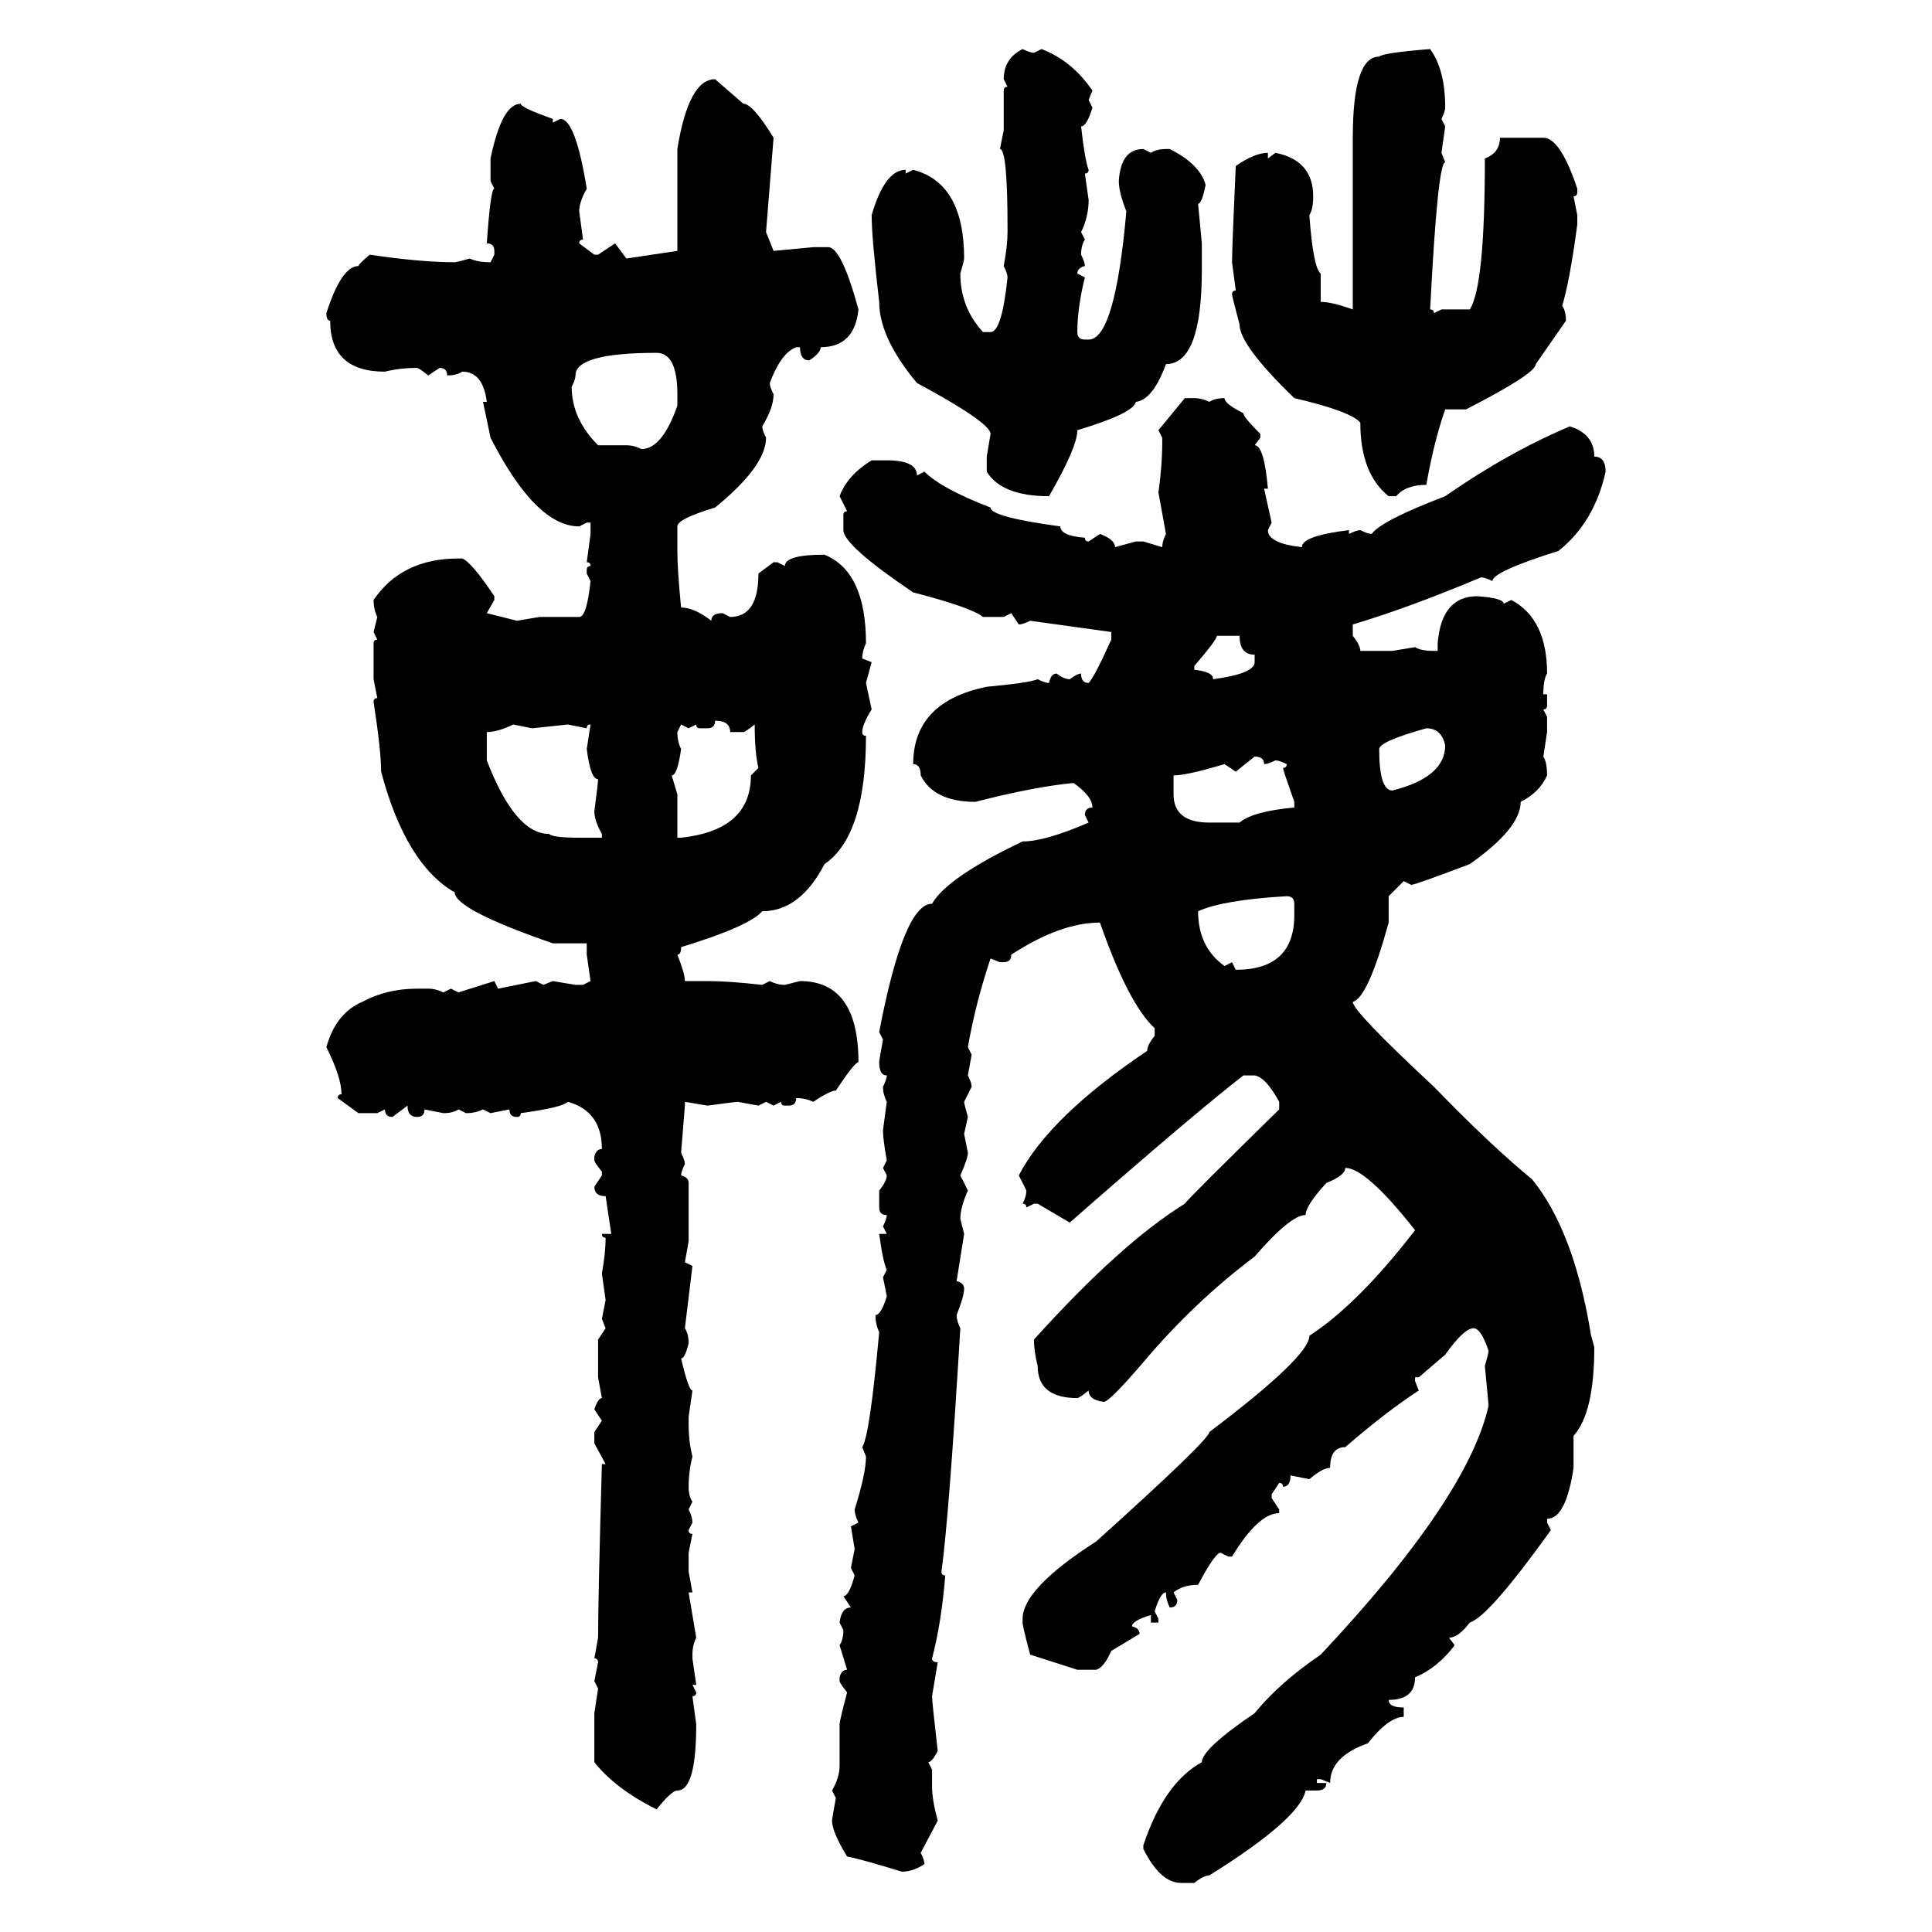 <svg xmlns="http://www.w3.org/2000/svg" xmlns:xlink="http://www.w3.org/1999/xlink" width="300" height="300"><path d="M158.79 7.62L158.79 7.62Q159.96 8.20 160.55 8.20L160.55 8.20L161.72 7.62Q166.41 9.38 169.63 14.06L169.63 14.06L169.04 15.53L169.63 16.70Q168.75 19.63 167.87 19.63L167.87 19.63Q168.46 24.90 169.04 26.37L169.04 26.37Q169.04 26.95 168.46 26.95L168.46 26.95L169.04 31.05Q169.04 33.69 167.87 36.04L167.87 36.04L168.46 37.21Q167.87 38.09 167.87 39.55L167.87 39.55Q168.46 40.72 168.46 41.31L168.46 41.31Q167.29 41.60 167.29 42.48L167.29 42.48L168.46 43.07Q167.29 47.75 167.29 51.56L167.29 51.56Q167.29 52.73 168.46 52.73L168.46 52.73L169.04 52.73Q173.14 52.73 174.90 32.81L174.90 32.81Q173.73 29.88 173.73 28.13L173.73 28.13Q174.02 23.14 177.54 23.14L177.54 23.14L178.71 23.73Q179.59 23.14 181.05 23.14L181.05 23.14L181.64 23.14Q186.33 25.49 187.21 28.71L187.21 28.71Q186.62 31.64 186.04 31.64L186.04 31.64L186.62 37.79L186.62 41.89Q186.62 56.54 181.05 56.54L181.05 56.54Q179.00 62.11 176.37 62.40L176.37 62.40Q176.07 64.16 167.29 66.80L167.29 66.80Q167.29 69.43 162.89 77.05L162.89 77.05Q155.57 77.05 153.22 73.24L153.22 73.24L153.22 70.90L153.81 67.38Q153.81 65.63 142.38 59.47L142.38 59.47Q136.52 52.44 136.52 46.88L136.52 46.88Q135.35 36.91 135.35 33.40L135.35 33.40Q137.40 26.37 140.63 26.37L140.63 26.37L140.63 26.95L141.80 26.37Q149.71 28.42 149.71 40.14L149.71 40.14Q149.71 40.43 149.12 42.48L149.12 42.48Q149.12 47.75 152.64 51.56L152.64 51.56L153.81 51.56Q155.57 51.56 156.45 43.07L156.45 43.07Q156.45 42.48 155.86 41.31L155.86 41.31Q156.45 38.09 156.45 36.04L156.45 36.04L156.45 35.45Q156.45 23.14 155.27 23.14L155.27 23.14L155.86 20.21L155.86 14.06Q155.86 13.48 156.45 13.48L156.45 13.48L155.86 12.30Q155.86 9.08 158.79 7.62ZM222.07 7.62L222.07 7.62Q224.41 10.84 224.41 16.70L224.41 16.70Q224.41 17.29 223.83 18.46L223.83 18.46L224.41 19.63L223.83 23.73L224.41 25.20Q223.24 25.20 222.07 48.05L222.07 48.05Q222.66 48.05 222.66 48.63L222.66 48.63L223.83 48.05L228.22 48.05Q230.57 44.53 230.57 24.61L230.57 24.61Q232.91 23.73 232.91 21.39L232.91 21.39L239.65 21.39Q242.29 21.39 244.92 29.30L244.92 29.30L244.92 29.88Q244.92 30.47 244.34 30.47L244.34 30.47L244.92 33.40L244.92 34.86Q243.75 43.65 242.58 47.46L242.58 47.46Q243.16 48.34 243.16 49.80L243.16 49.80L238.48 56.54Q238.48 58.01 227.64 63.57L227.64 63.57L224.41 63.57Q222.66 68.55 221.48 75.29L221.48 75.29Q218.26 75.29 216.80 77.05L216.80 77.05L215.63 77.05Q211.23 73.54 211.23 65.63L211.23 65.63Q209.77 63.87 200.98 61.82L200.98 61.82Q192.48 53.61 192.48 50.39L192.48 50.39Q191.31 46.00 191.31 45.70L191.31 45.70Q191.31 45.12 191.89 45.12L191.89 45.12L191.31 40.72Q191.31 38.38 191.89 25.78L191.89 25.78Q194.82 23.73 196.88 23.73L196.88 23.73L196.88 24.61L198.05 23.73Q203.91 24.90 203.91 30.47L203.91 30.47Q203.91 32.52 203.32 33.40L203.32 33.40Q203.91 41.60 205.08 42.48L205.08 42.48L205.08 46.88Q206.84 46.88 210.06 48.05L210.06 48.05L210.06 21.39Q210.06 8.79 214.16 8.79L214.16 8.79Q214.75 8.20 222.07 7.62ZM111.04 12.30L111.04 12.30L115.43 16.11Q116.89 16.11 120.12 21.39L120.12 21.39L118.95 36.04L120.12 38.96L126.27 38.38L128.61 38.38Q130.66 38.38 133.30 48.05L133.30 48.05Q132.71 53.91 127.44 53.91L127.44 53.91Q127.44 54.79 125.68 55.96L125.68 55.96Q124.22 55.96 124.22 53.91L124.22 53.91L123.63 53.91Q121.29 54.79 119.53 59.47L119.53 59.47Q119.53 60.06 120.12 61.23L120.12 61.23Q120.12 63.28 118.36 66.21L118.36 66.21Q118.36 66.80 118.95 67.97L118.95 67.97Q118.95 72.36 111.04 78.81L111.04 78.81Q105.18 80.57 105.18 81.74L105.18 81.74L105.18 85.55Q105.18 88.48 105.76 94.34L105.76 94.34Q107.81 94.34 110.45 96.39L110.45 96.39Q110.45 95.21 112.21 95.21L112.21 95.21L113.38 95.80Q117.77 95.80 117.77 89.06L117.77 89.06L120.12 87.30L120.70 87.30L121.88 87.89Q121.88 86.13 128.03 86.13L128.03 86.13Q134.47 88.77 134.47 99.90L134.47 99.90Q133.89 101.07 133.89 102.25L133.89 102.25L135.35 102.83L134.47 106.05L135.35 110.16Q133.89 112.50 133.89 113.67L133.89 113.67Q133.89 114.26 134.47 114.26L134.47 114.26Q134.47 129.79 128.03 134.18L128.03 134.18Q124.22 141.50 118.36 141.50L118.36 141.50Q116.31 143.85 105.76 147.07L105.76 147.07Q105.76 148.24 105.18 148.24L105.18 148.24Q106.35 151.17 106.35 152.34L106.35 152.34L109.86 152.34Q113.09 152.34 118.36 152.93L118.36 152.93L119.53 152.34Q120.70 152.93 121.88 152.93L121.88 152.93L124.22 152.34Q133.30 152.34 133.30 164.94L133.30 164.94Q132.71 164.94 129.79 169.34L129.79 169.34Q128.91 169.34 126.27 171.09L126.27 171.09Q125.10 170.51 123.63 170.51L123.63 170.51Q123.63 171.68 122.46 171.68L122.46 171.68L121.88 171.68Q121.29 171.68 121.29 171.09L121.29 171.09L120.12 171.68L118.95 171.09L117.77 171.68L114.55 171.09Q114.26 171.09 109.86 171.68L109.86 171.68L106.35 171.09L106.35 171.68L105.76 179.00Q106.35 180.18 106.35 180.76L106.35 180.76Q105.76 181.93 105.76 182.52L105.76 182.52Q106.93 182.81 106.93 183.69L106.93 183.69L106.93 192.77L106.35 196.00L107.52 196.58L106.35 206.25Q106.93 207.13 106.93 208.59L106.93 208.59Q106.35 210.94 105.76 210.94L105.76 210.94Q106.93 215.92 107.52 215.92L107.52 215.92L106.93 220.02L106.93 221.19Q106.93 223.83 107.52 226.17L107.52 226.17Q106.93 228.52 106.93 230.86L106.93 230.86Q106.93 232.32 107.52 233.20L107.52 233.20L106.93 234.38Q107.52 235.55 107.52 236.43L107.52 236.43L106.93 237.60Q106.93 238.18 107.52 238.18L107.52 238.18L106.93 241.11L106.93 244.04L107.52 247.27L106.93 247.27L108.11 254.30Q107.52 255.47 107.52 256.93L107.52 256.93L107.52 257.52L108.11 261.62L107.52 261.62L108.11 262.79Q108.11 263.38 107.52 263.38L107.52 263.38L108.11 267.77Q108.11 278.03 105.18 278.03L105.18 278.03Q104.30 278.03 101.95 280.96L101.95 280.96Q95.51 277.73 92.29 273.63L92.29 273.63L92.29 266.02L92.87 262.21L92.29 261.04L92.87 258.11Q92.87 257.52 92.29 257.52L92.29 257.52L92.87 254.30Q92.87 248.44 93.46 227.34L93.46 227.34L94.04 227.34L92.29 224.12L92.29 222.36L93.46 220.61L92.29 218.85Q92.87 217.09 93.46 217.09L93.46 217.09L92.87 213.87L92.87 208.01L94.04 206.25L93.46 204.79L94.04 201.86L93.46 197.75Q94.04 194.53 94.04 192.19L94.04 192.19Q93.46 192.19 93.46 191.60L93.46 191.60L94.92 191.60L94.04 185.74Q92.29 185.74 92.29 184.28L92.29 184.28L93.46 182.52L93.46 181.93Q92.29 180.47 92.29 180.18L92.29 180.18L92.29 179.59Q92.58 178.42 93.46 178.42L93.46 178.42Q93.46 172.56 88.18 171.09L88.18 171.09Q87.30 171.97 80.86 172.85L80.86 172.85Q80.86 173.44 80.27 173.44L80.27 173.44Q79.10 173.44 79.10 172.27L79.10 172.27L76.17 172.85L75 172.27Q73.83 172.85 72.36 172.85L72.36 172.85L71.19 172.27Q70.31 172.85 68.85 172.85L68.85 172.85L65.92 172.27Q65.92 173.44 64.75 173.44L64.75 173.44Q63.28 173.44 63.28 171.68L63.28 171.68L60.94 173.44Q59.77 173.44 59.77 172.27L59.77 172.27L58.59 172.85L55.66 172.85L52.44 170.51Q52.44 169.92 53.03 169.92L53.03 169.92Q53.03 167.29 50.68 162.60L50.68 162.60Q52.15 157.32 56.25 155.57L56.25 155.57Q60.06 153.52 64.75 153.52L64.75 153.52L66.50 153.52Q67.68 153.52 68.85 154.10L68.85 154.10L70.02 153.52L71.19 154.10L76.76 152.34L77.34 153.52L83.20 152.34L84.38 152.93L85.84 152.34L89.36 152.93L90.53 152.93L91.70 152.34L91.11 148.24L91.11 146.48L85.84 146.48Q70.61 141.21 70.61 138.57L70.61 138.57Q62.99 134.18 59.18 119.82L59.18 119.82Q59.18 116.60 58.01 108.98L58.01 108.98Q58.01 108.40 58.59 108.40L58.59 108.40L58.01 105.47L58.01 99.90Q58.01 99.32 58.59 99.32L58.59 99.32L58.01 98.14L58.59 95.80Q58.01 94.63 58.01 93.16L58.01 93.16Q62.40 86.72 71.19 86.72L71.19 86.72L71.78 86.72Q73.24 87.30 76.76 92.58L76.76 92.58L76.76 93.16L75.59 95.21L80.27 96.39L83.79 95.80L89.94 95.80Q91.11 95.80 91.70 90.23L91.70 90.23L91.11 89.06L91.11 88.48Q91.11 87.89 91.70 87.89L91.70 87.89Q91.70 87.30 91.11 87.30L91.11 87.30L91.70 82.91L91.70 81.15L91.11 81.15L89.94 81.74Q83.20 81.74 76.17 67.97L76.17 67.97L75 62.40L75.59 62.40Q75 57.71 71.78 57.71L71.78 57.71Q70.90 58.30 69.43 58.30L69.43 58.30Q69.43 57.13 68.26 57.13L68.26 57.13L66.50 58.30Q65.04 57.13 64.75 57.13L64.75 57.13Q62.11 57.13 59.77 57.71L59.77 57.71Q51.27 57.71 51.27 49.80L51.27 49.80Q50.68 49.80 50.68 48.63L50.68 48.63Q53.03 41.31 55.66 41.31L55.66 41.31Q55.66 41.02 57.42 39.55L57.42 39.55Q65.33 40.72 70.61 40.72L70.61 40.72Q70.90 40.72 72.95 40.14L72.95 40.14Q74.12 40.72 76.17 40.72L76.17 40.72L76.76 39.55L76.76 38.96Q76.76 37.79 75.59 37.79L75.59 37.79Q76.17 29.30 76.76 29.30L76.76 29.30L76.17 28.13L76.17 24.61Q77.93 16.11 80.86 16.11L80.86 16.11Q80.86 16.70 85.84 18.46L85.84 18.46L85.84 19.04L87.01 18.46Q89.36 18.46 91.11 29.30L91.11 29.30Q89.94 31.35 89.94 32.81L89.94 32.81L90.53 37.21Q89.94 37.21 89.94 37.79L89.94 37.79L92.29 39.55L92.87 39.55L95.51 37.79L97.27 40.14L105.18 38.96L105.18 23.14Q106.93 12.30 111.04 12.30ZM88.77 60.06L88.77 60.06Q88.77 65.04 92.87 69.14L92.87 69.14L97.27 69.14Q98.44 69.14 99.61 69.73L99.61 69.73Q102.83 69.73 105.18 62.99L105.18 62.99L105.18 61.23Q105.18 54.79 101.95 54.79L101.95 54.79Q89.36 54.79 89.36 58.30L89.36 58.30Q89.36 58.89 88.77 60.06ZM179.88 66.80L183.98 61.82L185.45 61.82Q186.62 61.82 187.79 62.40L187.79 62.40Q188.67 61.82 190.14 61.82L190.14 61.82Q190.14 62.70 193.07 64.16L193.07 64.16Q193.07 64.75 195.70 67.38L195.70 67.38L195.70 67.97L194.82 69.14Q196.29 69.14 196.88 75.88L196.88 75.88L196.29 75.88L197.46 81.15L196.88 82.32Q196.88 84.38 202.15 84.96L202.15 84.96Q202.15 83.20 209.47 82.32L209.47 82.32L209.47 82.91Q210.64 82.32 211.23 82.32L211.23 82.32Q212.40 82.91 212.99 82.91L212.99 82.91Q214.45 80.86 224.41 77.05L224.41 77.05Q234.08 70.31 243.75 66.21L243.75 66.21Q247.56 67.38 247.56 70.90L247.56 70.90Q249.32 70.90 249.32 73.24L249.32 73.24Q247.56 81.15 241.99 85.55L241.99 85.55Q231.74 88.77 231.74 90.23L231.74 90.23Q230.57 89.65 229.98 89.65L229.98 89.65Q218.85 94.34 210.06 96.97L210.06 96.97L210.06 98.73Q211.23 100.20 211.23 101.07L211.23 101.07L216.21 101.07L219.73 100.49Q220.61 101.07 222.66 101.07L222.66 101.07L223.24 101.07L223.24 99.90Q223.83 92.58 229.39 92.58L229.39 92.58Q233.50 92.87 233.50 93.75L233.50 93.75L234.67 93.16Q240.23 96.09 240.23 104.59L240.23 104.59Q239.65 105.47 239.65 107.81L239.65 107.81L240.23 107.81L240.23 109.57Q240.23 110.16 239.65 110.16L239.65 110.16L240.23 111.33L240.23 113.67L239.65 117.48Q240.23 118.36 240.23 120.41L240.23 120.41Q239.06 123.05 236.13 124.51L236.13 124.51Q236.13 128.61 228.22 134.18L228.22 134.18Q219.73 137.40 219.14 137.40L219.14 137.40L217.97 136.82L215.63 139.16L215.63 143.26Q212.40 154.98 210.06 155.57L210.06 155.57Q210.06 157.03 222.66 168.75L222.66 168.75Q231.45 177.83 237.89 183.11L237.89 183.11Q244.34 191.02 246.97 206.84L246.97 206.84Q246.97 207.13 247.56 209.18L247.56 209.18Q247.56 219.43 244.34 222.95L244.34 222.95L244.34 227.93Q243.16 235.84 240.23 235.84L240.23 235.84L240.23 236.43L240.82 237.60Q231.15 251.07 228.22 251.95L228.22 251.95Q226.46 254.30 225 254.30L225 254.30L225.88 255.47Q223.24 258.98 219.73 260.45L219.73 260.45Q219.73 263.96 215.63 263.96L215.63 263.96Q215.63 265.14 217.97 265.14L217.97 265.14L217.97 266.60Q215.63 266.60 212.40 270.70L212.40 270.70Q206.54 272.75 206.54 276.86L206.54 276.86L205.08 276.27L204.49 276.27L204.49 276.86L205.96 276.86Q205.96 278.03 204.49 278.03L204.49 278.03L202.73 278.03Q201.86 282.42 187.79 291.21L187.79 291.21Q186.91 291.21 185.45 292.38L185.45 292.38L183.40 292.38Q180.18 292.38 177.54 287.11L177.54 287.11L177.54 286.52Q180.76 276.86 186.62 273.63L186.62 273.63Q186.62 271.58 194.82 266.02L194.82 266.02Q198.63 261.33 205.08 256.93L205.08 256.93Q227.93 232.62 231.15 218.26L231.15 218.26L230.57 212.11Q231.15 210.06 231.15 209.77L231.15 209.77Q229.98 206.25 228.81 206.25L228.81 206.25Q227.34 206.25 224.41 210.35L224.41 210.35L220.31 213.87L219.73 213.87L219.73 214.45L220.31 215.92Q215.33 219.14 208.89 224.71L208.89 224.71Q206.54 224.71 206.54 227.93L206.54 227.93Q205.37 227.93 203.32 229.69L203.32 229.69L200.39 229.10Q200.39 230.86 199.22 230.86L199.22 230.86Q199.22 230.27 198.63 230.27L198.63 230.27L197.46 232.03L197.46 232.62L198.63 234.38L198.63 234.96Q195.41 234.96 191.31 241.70L191.31 241.70L190.72 241.70L189.55 241.11Q188.67 241.11 186.04 246.09L186.04 246.09Q183.69 246.09 182.23 247.27L182.23 247.27L182.81 248.44Q182.81 249.61 181.64 249.61L181.64 249.61Q181.05 248.44 181.05 247.27L181.05 247.27Q180.18 247.27 179.30 250.20L179.30 250.20L179.88 251.37L179.88 251.95L178.71 251.95L178.71 250.78Q175.78 251.66 175.78 252.54L175.78 252.54Q176.95 252.83 176.95 253.71L176.95 253.71L172.56 256.35Q171.39 258.98 170.21 259.28L170.21 259.28L167.29 259.28L159.96 256.93Q158.79 252.54 158.79 251.95L158.79 251.95L158.79 251.37Q158.79 246.68 170.21 239.36L170.21 239.36Q187.79 223.54 187.79 222.36L187.79 222.36Q203.32 210.64 203.32 207.42L203.32 207.42Q210.94 202.44 219.73 191.02L219.73 191.02Q212.11 181.35 208.89 181.35L208.89 181.35Q208.89 182.52 205.96 183.69L205.96 183.69Q202.73 187.21 202.73 188.67L202.73 188.67Q200.39 188.67 194.82 195.12L194.82 195.12Q185.45 202.15 177.54 211.52L177.54 211.52Q172.27 217.68 171.39 217.68L171.39 217.68Q169.04 217.38 169.04 215.92L169.04 215.92Q167.58 217.09 167.29 217.09L167.29 217.09Q161.13 217.09 161.13 212.11L161.13 212.11Q160.55 209.77 160.55 208.01L160.55 208.01Q174.02 193.07 183.98 186.91L183.98 186.91Q184.28 186.33 198.63 172.27L198.63 172.27L198.63 171.09Q196.58 167.29 194.82 166.99L194.82 166.99L193.07 166.99Q185.16 173.14 166.11 189.84L166.11 189.84L161.13 186.91L160.55 186.91L159.38 187.50Q159.38 186.91 158.79 186.91L158.79 186.91Q159.38 185.74 159.38 184.86L159.38 184.86L158.20 182.52Q162.89 173.44 178.13 163.18L178.13 163.18Q178.13 162.30 179.30 160.84L179.30 160.84L179.30 159.67Q175.20 155.86 170.80 143.26L170.80 143.26Q164.65 143.26 157.03 148.24L157.03 148.24Q157.03 149.41 155.86 149.41L155.86 149.41L155.27 149.41L153.81 148.83Q151.46 155.86 150.29 162.60L150.29 162.60L150.88 163.77L150.29 166.99Q150.88 168.16 150.88 168.75L150.88 168.75L149.71 171.09Q149.71 171.39 150.29 173.44L150.29 173.44L149.71 176.07L150.29 179.00Q150.29 179.88 149.12 182.52L149.12 182.52L150.29 184.86Q149.12 187.50 149.12 189.26L149.12 189.26L149.71 191.60L148.54 198.93Q149.71 199.22 149.71 200.10L149.71 200.10Q149.71 201.27 148.54 204.20L148.54 204.20Q148.54 205.08 149.12 206.25L149.12 206.25Q147.36 235.55 146.19 244.04L146.19 244.04Q146.19 244.63 146.78 244.63L146.78 244.63Q146.19 251.95 144.73 257.52L144.73 257.52Q144.73 258.11 145.61 258.11L145.61 258.11L144.73 263.38Q144.73 264.26 145.61 271.88L145.61 271.88Q144.73 273.63 144.14 273.63L144.14 273.63L144.73 274.80L144.73 277.44Q144.73 279.49 145.61 282.71L145.61 282.71L142.97 287.70Q143.55 288.87 143.55 289.45L143.55 289.45Q141.80 290.63 140.04 290.63L140.04 290.63Q133.30 288.57 131.54 288.28L131.54 288.28Q129.20 284.47 129.20 282.71L129.20 282.71Q129.20 282.42 129.79 279.20L129.79 279.20L129.20 278.03Q130.37 275.98 130.37 274.22L130.37 274.22L130.37 267.77Q130.37 267.19 131.54 262.79L131.54 262.79Q130.37 261.33 130.37 261.04L130.37 261.04L130.37 260.45Q130.66 259.28 131.54 259.28L131.54 259.28L130.37 255.47Q130.96 254.59 130.96 253.13L130.96 253.13L130.37 251.95Q130.66 249.61 132.13 249.61L132.13 249.61L130.96 247.85Q131.84 247.85 132.71 244.63L132.71 244.63L132.13 243.46L132.71 240.53L132.13 237.01L133.30 236.43Q132.71 235.25 132.71 234.38L132.71 234.38Q134.47 228.81 134.47 226.17L134.47 226.17L133.89 224.71Q135.06 222.95 136.52 206.84L136.52 206.84Q135.94 205.66 135.94 204.20L135.94 204.20Q136.82 204.20 137.70 201.27L137.70 201.27L137.11 198.34L137.70 197.17Q137.11 196.00 136.52 191.60L136.52 191.60L137.70 191.60L137.11 190.43Q137.70 189.26 137.70 188.67L137.70 188.67Q136.52 188.67 136.52 187.50L136.52 187.50L136.52 184.86Q137.70 183.40 137.70 182.52L137.70 182.52L137.11 181.35L137.70 180.18Q137.11 176.95 137.11 175.49L137.11 175.49L137.70 171.09Q137.11 169.92 137.11 168.75L137.11 168.75Q137.70 167.58 137.70 166.99L137.70 166.99Q136.52 166.99 136.52 164.94L136.52 164.94Q136.52 164.65 137.11 161.43L137.11 161.43L136.52 160.25Q140.33 140.33 144.73 140.33L144.73 140.33Q147.07 136.23 158.79 130.66L158.79 130.66Q162.30 130.66 169.04 127.73L169.04 127.73L168.46 126.56Q168.46 125.39 169.63 125.39L169.63 125.39Q169.63 123.63 166.70 121.58L166.70 121.58Q160.55 122.17 151.46 124.51L151.46 124.51Q145.02 124.51 142.97 120.41L142.97 120.41Q142.97 118.65 141.80 118.65L141.80 118.65Q141.80 108.98 153.22 106.64L153.22 106.64Q159.67 106.05 161.13 105.47L161.13 105.47Q162.30 106.05 162.89 106.05L162.89 106.05Q163.18 104.59 164.06 104.59L164.06 104.59Q165.23 105.47 166.11 105.47L166.11 105.47Q167.29 104.59 167.87 104.59L167.87 104.59Q167.87 106.05 169.04 106.05L169.04 106.05Q169.92 105.18 172.56 99.32L172.56 99.32L172.56 98.14L159.96 96.39Q158.79 96.97 158.20 96.97L158.20 96.97L157.03 95.21L155.86 95.80L152.64 95.80Q150.88 94.34 141.80 91.99L141.80 91.99Q130.96 84.67 130.96 82.32L130.96 82.32L130.96 79.98Q130.96 79.39 131.54 79.39L131.54 79.39L130.37 77.05Q131.54 73.83 135.35 71.48L135.35 71.48L137.70 71.48Q142.38 71.48 142.38 73.83L142.38 73.83L143.55 73.24Q146.19 75.88 153.81 78.81L153.81 78.81Q153.81 80.27 164.65 81.74L164.65 81.74Q164.65 83.20 168.46 83.50L168.46 83.50Q168.46 84.08 169.04 84.08L169.04 84.08L170.80 82.91Q173.14 83.79 173.14 84.96L173.14 84.96L176.37 84.08L177.54 84.08L180.47 84.96Q180.47 84.08 181.05 82.91L181.05 82.91L179.88 76.46Q180.47 72.36 180.47 68.55L180.47 68.55L180.47 67.97L179.88 66.80ZM192.48 98.73L188.96 98.73Q188.96 99.32 185.45 103.42L185.45 103.42L185.45 104.00Q188.38 104.30 188.38 105.47L188.38 105.47Q194.82 104.59 194.82 102.83L194.82 102.83L194.82 101.66Q192.48 101.66 192.48 98.73L192.48 98.73ZM111.04 111.91L111.04 111.91Q111.04 113.09 109.86 113.09L109.86 113.09L108.69 113.09Q108.11 113.09 108.11 112.50L108.11 112.50L106.93 113.09L105.76 112.50L105.18 113.67Q105.18 115.14 105.76 116.31L105.76 116.31Q105.18 120.41 104.30 120.41L104.30 120.41L105.18 123.34L105.18 130.08L105.76 130.08Q116.60 128.91 116.60 120.41L116.60 120.41L117.77 119.24Q117.19 116.89 117.19 112.50L117.19 112.50Q115.72 113.67 115.43 113.67L115.43 113.67L113.38 113.67Q113.38 111.91 111.04 111.91ZM75.59 113.67L75.59 113.67L75.59 118.07Q79.98 129.49 85.25 129.49L85.25 129.49Q85.84 130.08 89.94 130.08L89.94 130.08L93.46 130.08L93.46 129.49Q92.29 127.44 92.29 125.98L92.29 125.98Q92.87 121.58 92.87 121.00L92.87 121.00Q91.70 121.00 91.11 116.31L91.11 116.31L91.70 112.50Q91.11 112.50 91.11 113.09L91.11 113.09L88.18 112.50L82.62 113.09L79.69 112.50Q77.34 113.67 75.59 113.67ZM214.16 116.31L214.16 116.31Q214.16 122.75 216.21 122.75L216.21 122.75Q224.41 120.70 224.41 115.72L224.41 115.72Q223.83 113.09 221.48 113.09L221.48 113.09Q214.16 115.14 214.16 116.31ZM194.82 117.48L191.89 119.82L190.14 118.65Q184.28 120.41 182.23 120.41L182.23 120.41L182.23 123.34Q182.23 127.73 187.79 127.73L187.79 127.73L192.48 127.73Q194.53 125.98 200.98 125.39L200.98 125.39L200.98 124.51Q199.22 119.53 199.22 119.24L199.22 119.24Q199.80 119.24 199.80 118.65L199.80 118.65Q198.63 118.07 198.05 118.07L198.05 118.07Q196.88 118.65 196.29 118.65L196.29 118.65Q196.29 117.48 194.82 117.48L194.82 117.48ZM186.04 141.50L186.04 141.50Q186.04 147.07 190.14 150L190.14 150L191.31 149.41L191.89 150.59Q200.98 150.59 200.98 142.09L200.98 142.09L200.98 140.33Q200.98 139.16 199.80 139.16L199.80 139.16Q189.84 139.75 186.04 141.50Z"/></svg>